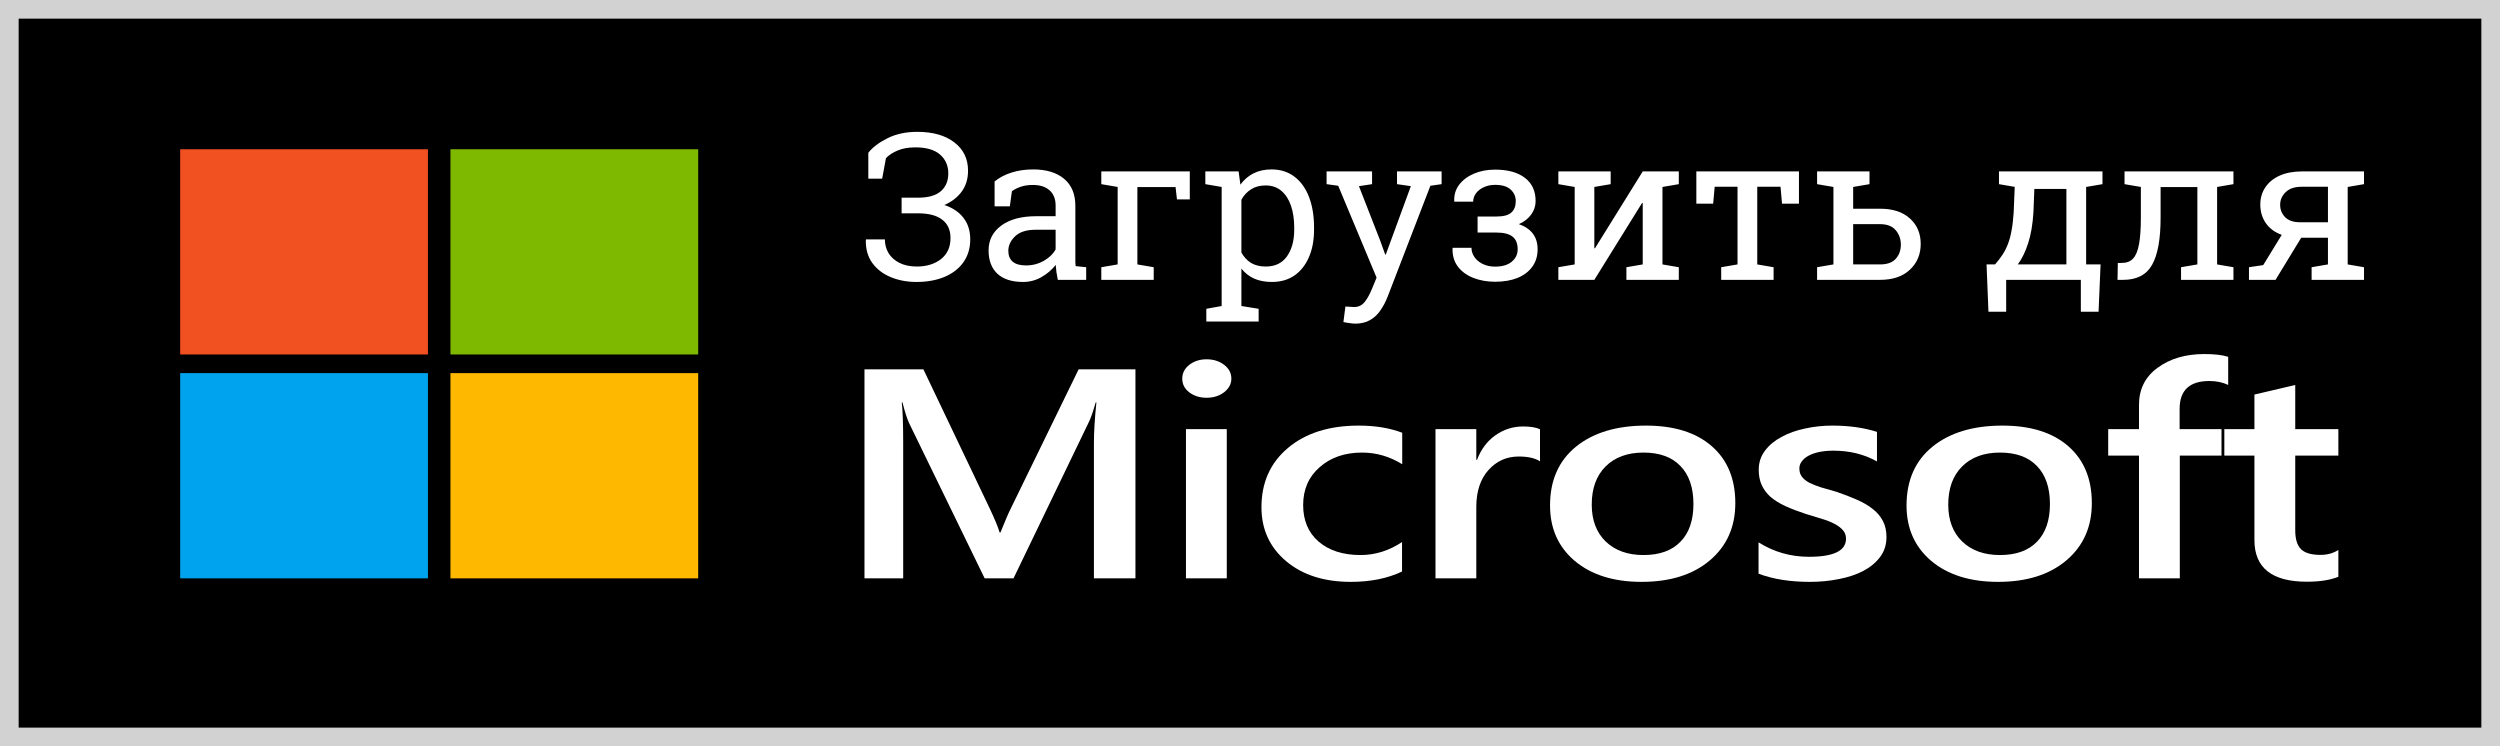 <svg width="134" height="40" viewBox="0 0 134 40" fill="none" xmlns="http://www.w3.org/2000/svg">
<rect x="0" y="0" width="134" height="40" fill="#333333" stroke="none"/>
<rect x="0.5" y="0.5" width="133" height="39" fill="black"/>
<rect x="0.5" y="0.5" width="133" height="39" stroke="#D2D2D2"/>
<path d="M60.86 31H58.634V23.75C58.634 23.156 58.678 22.43 58.767 21.57H58.729C58.59 22.06 58.468 22.412 58.361 22.625L54.324 31H52.778L48.732 22.688C48.618 22.443 48.499 22.07 48.373 21.57H48.335C48.386 22.018 48.411 22.75 48.411 23.766V31H46.336V19.797H49.495L53.051 27.258C53.322 27.831 53.498 28.258 53.579 28.539H53.626C53.859 27.951 54.048 27.513 54.192 27.227L57.814 19.797H60.86V31Z" fill="white"/>
<path d="M64.671 21.32C64.312 21.32 64.004 21.224 63.747 21.031C63.495 20.838 63.369 20.594 63.369 20.297C63.369 20 63.495 19.753 63.747 19.555C64.004 19.357 64.312 19.258 64.671 19.258C65.042 19.258 65.356 19.357 65.614 19.555C65.872 19.753 66.001 20 66.001 20.297C66.001 20.578 65.872 20.82 65.614 21.023C65.356 21.221 65.042 21.32 64.671 21.32ZM65.755 31H63.567V23H65.755V31Z" fill="white"/>
<path d="M75.149 30.633C74.376 31.003 73.461 31.188 72.405 31.188C70.971 31.188 69.814 30.818 68.934 30.078C68.054 29.333 67.614 28.37 67.614 27.188C67.614 25.87 68.085 24.812 69.028 24.016C69.978 23.213 71.245 22.812 72.829 22.812C73.71 22.812 74.486 22.94 75.159 23.195V24.883C74.486 24.466 73.769 24.258 73.008 24.258C72.084 24.258 71.327 24.518 70.736 25.039C70.144 25.555 69.849 26.232 69.849 27.07C69.849 27.898 70.126 28.552 70.679 29.031C71.239 29.51 71.987 29.75 72.924 29.75C73.71 29.75 74.451 29.518 75.149 29.055V30.633Z" fill="white"/>
<path d="M82.544 24.727C82.28 24.555 81.899 24.469 81.403 24.469C80.755 24.469 80.214 24.711 79.781 25.195C79.347 25.68 79.13 26.338 79.13 27.172V31H76.942V23H79.13V24.648H79.168C79.381 24.086 79.708 23.648 80.148 23.336C80.595 23.018 81.091 22.859 81.638 22.859C82.035 22.859 82.336 22.909 82.544 23.008V24.727Z" fill="white"/>
<path d="M87.986 31.188C86.496 31.188 85.305 30.815 84.412 30.07C83.525 29.32 83.082 28.328 83.082 27.094C83.082 25.75 83.544 24.701 84.468 23.945C85.399 23.19 86.65 22.812 88.222 22.812C89.731 22.812 90.907 23.18 91.749 23.914C92.592 24.648 93.013 25.667 93.013 26.969C93.013 28.245 92.557 29.268 91.645 30.039C90.74 30.805 89.52 31.188 87.986 31.188ZM88.09 24.258C87.235 24.258 86.559 24.505 86.062 25C85.566 25.495 85.317 26.177 85.317 27.047C85.317 27.885 85.569 28.547 86.072 29.031C86.575 29.51 87.247 29.75 88.09 29.75C88.951 29.75 89.612 29.513 90.07 29.039C90.536 28.565 90.768 27.891 90.768 27.016C90.768 26.135 90.536 25.456 90.07 24.977C89.612 24.497 88.951 24.258 88.09 24.258Z" fill="white"/>
<path d="M94.258 30.75V29.07C95.076 29.586 95.978 29.844 96.965 29.844C98.285 29.844 98.946 29.521 98.946 28.875C98.946 28.693 98.889 28.539 98.776 28.414C98.663 28.284 98.509 28.169 98.314 28.07C98.125 27.971 97.899 27.883 97.635 27.805C97.377 27.727 97.088 27.638 96.767 27.539C96.371 27.409 96.013 27.271 95.692 27.125C95.377 26.979 95.114 26.815 94.9 26.633C94.692 26.445 94.535 26.234 94.428 26C94.321 25.766 94.268 25.492 94.268 25.18C94.268 24.794 94.378 24.456 94.598 24.164C94.818 23.867 95.114 23.62 95.484 23.422C95.855 23.219 96.277 23.068 96.748 22.969C97.22 22.865 97.707 22.812 98.21 22.812C99.103 22.812 99.901 22.924 100.606 23.148V24.734C99.927 24.349 99.147 24.156 98.267 24.156C97.99 24.156 97.739 24.18 97.512 24.227C97.292 24.273 97.103 24.338 96.946 24.422C96.789 24.505 96.666 24.607 96.579 24.727C96.49 24.841 96.446 24.969 96.446 25.109C96.446 25.281 96.49 25.427 96.579 25.547C96.666 25.667 96.795 25.773 96.965 25.867C97.141 25.956 97.349 26.039 97.588 26.117C97.833 26.19 98.113 26.271 98.427 26.359C98.842 26.5 99.213 26.643 99.54 26.789C99.873 26.935 100.156 27.102 100.389 27.289C100.621 27.471 100.801 27.685 100.926 27.93C101.052 28.169 101.115 28.456 101.115 28.789C101.115 29.195 101.002 29.549 100.775 29.852C100.549 30.154 100.247 30.404 99.87 30.602C99.493 30.799 99.056 30.945 98.559 31.039C98.069 31.138 97.55 31.188 97.003 31.188C95.947 31.188 95.032 31.042 94.258 30.75Z" fill="white"/>
<path d="M107.095 31.188C105.605 31.188 104.413 30.815 103.52 30.07C102.634 29.32 102.19 28.328 102.19 27.094C102.19 25.75 102.653 24.701 103.577 23.945C104.507 23.19 105.759 22.812 107.331 22.812C108.84 22.812 110.015 23.18 110.858 23.914C111.7 24.648 112.122 25.667 112.122 26.969C112.122 28.245 111.666 29.268 110.754 30.039C109.849 30.805 108.629 31.188 107.095 31.188ZM107.198 24.258C106.343 24.258 105.667 24.505 105.171 25C104.674 25.495 104.426 26.177 104.426 27.047C104.426 27.885 104.677 28.547 105.18 29.031C105.683 29.51 106.356 29.75 107.198 29.75C108.06 29.75 108.72 29.513 109.179 29.039C109.644 28.565 109.877 27.891 109.877 27.016C109.877 26.135 109.644 25.456 109.179 24.977C108.72 24.497 108.06 24.258 107.198 24.258Z" fill="white"/>
<path d="M119.431 20.633C119.136 20.492 118.799 20.422 118.422 20.422C117.36 20.422 116.828 20.919 116.828 21.914V23H119.073V24.422H116.838V31H114.65V24.422H112.999V23H114.65V21.703C114.65 20.859 114.983 20.195 115.649 19.711C116.316 19.221 117.149 18.977 118.149 18.977C118.689 18.977 119.117 19.026 119.431 19.125V20.633Z" fill="white"/>
<path d="M125.336 30.914C124.908 31.091 124.345 31.18 123.647 31.18C121.774 31.18 120.837 30.435 120.837 28.945V24.422H119.224V23H120.837V21.148L123.025 20.633V23H125.336V24.422H123.025V28.422C123.025 28.896 123.129 29.234 123.336 29.438C123.544 29.641 123.89 29.742 124.374 29.742C124.745 29.742 125.065 29.654 125.336 29.477V30.914Z" fill="white"/>
<rect x="9.658" y="8" width="13.279" height="11" fill="#F15021"/>
<rect x="9.658" y="20" width="13.279" height="11" fill="#00A3EE"/>
<rect x="24.144" y="8" width="13.279" height="11" fill="#7EB900"/>
<rect x="24.144" y="20" width="13.279" height="11" fill="#FFB800"/>
<path d="M49.121 15.113C48.623 15.113 48.165 15.027 47.746 14.855C47.33 14.683 47.001 14.431 46.757 14.098C46.514 13.761 46.398 13.349 46.408 12.862L46.419 12.83H47.429C47.429 13.102 47.495 13.349 47.627 13.571C47.764 13.79 47.959 13.963 48.213 14.092C48.471 14.221 48.78 14.286 49.142 14.286C49.665 14.286 50.096 14.153 50.437 13.888C50.777 13.62 50.947 13.244 50.947 12.76C50.947 12.331 50.8 12.003 50.506 11.777C50.213 11.548 49.779 11.434 49.206 11.434H48.326V10.596H49.206C49.758 10.596 50.166 10.479 50.431 10.247C50.696 10.014 50.829 9.697 50.829 9.296C50.829 8.881 50.682 8.544 50.388 8.286C50.095 8.028 49.654 7.899 49.067 7.899C48.691 7.899 48.374 7.955 48.116 8.066C47.858 8.173 47.649 8.309 47.488 8.474L47.284 9.575H46.542V8.189C46.764 7.903 47.103 7.645 47.558 7.416C48.016 7.183 48.553 7.067 49.169 7.067C50.003 7.067 50.664 7.255 51.151 7.631C51.641 8.003 51.887 8.51 51.887 9.151C51.887 9.584 51.774 9.957 51.548 10.268C51.323 10.576 51.013 10.816 50.619 10.988C51.067 11.138 51.409 11.369 51.645 11.681C51.885 11.992 52.005 12.373 52.005 12.825C52.005 13.301 51.883 13.711 51.64 14.055C51.4 14.395 51.063 14.656 50.63 14.839C50.197 15.021 49.694 15.113 49.121 15.113ZM54.841 15.113C54.236 15.113 53.776 14.966 53.46 14.672C53.145 14.375 52.988 13.958 52.988 13.421C52.988 12.87 53.213 12.427 53.665 12.094C54.116 11.758 54.742 11.589 55.544 11.589H56.581V11.02C56.581 10.669 56.474 10.397 56.259 10.204C56.047 10.01 55.748 9.914 55.362 9.914C55.118 9.914 54.907 9.944 54.728 10.005C54.549 10.062 54.386 10.143 54.239 10.247L54.127 11.058H53.31V9.726C53.572 9.514 53.876 9.355 54.223 9.248C54.571 9.137 54.955 9.081 55.378 9.081C56.083 9.081 56.637 9.249 57.038 9.586C57.439 9.923 57.639 10.404 57.639 11.031V13.829C57.639 13.904 57.639 13.978 57.639 14.049C57.643 14.121 57.648 14.193 57.655 14.264L58.219 14.323V15H56.699C56.667 14.842 56.642 14.701 56.624 14.576C56.606 14.45 56.594 14.325 56.586 14.2C56.382 14.461 56.126 14.68 55.818 14.855C55.514 15.027 55.188 15.113 54.841 15.113ZM54.997 14.227C55.347 14.227 55.668 14.142 55.958 13.974C56.248 13.806 56.456 13.604 56.581 13.367V12.315H55.507C55.02 12.315 54.655 12.431 54.411 12.664C54.168 12.896 54.046 13.156 54.046 13.442C54.046 13.697 54.125 13.892 54.282 14.028C54.44 14.16 54.678 14.227 54.997 14.227ZM59.03 15V14.323L59.906 14.173V10.021L59.03 9.871V9.188H63.773V10.687H63.085L63.01 10.026H60.964V14.173L61.839 14.323V15H59.03ZM64.659 17.234V16.552L65.481 16.402V10.021L64.606 9.871V9.188H66.389L66.485 9.897C66.679 9.632 66.913 9.43 67.189 9.291C67.468 9.151 67.79 9.081 68.156 9.081C68.636 9.081 69.046 9.212 69.386 9.473C69.726 9.731 69.986 10.094 70.165 10.563C70.344 11.029 70.433 11.575 70.433 12.202V12.315C70.433 12.873 70.342 13.362 70.159 13.781C69.98 14.2 69.722 14.527 69.386 14.764C69.049 14.996 68.644 15.113 68.172 15.113C67.814 15.113 67.499 15.054 67.227 14.935C66.958 14.814 66.729 14.635 66.539 14.398V16.402L67.463 16.552V17.234H64.659ZM67.844 14.286C68.346 14.286 68.725 14.103 68.983 13.738C69.241 13.373 69.37 12.898 69.37 12.315V12.202C69.37 11.758 69.312 11.367 69.198 11.031C69.083 10.691 68.911 10.424 68.682 10.23C68.457 10.037 68.174 9.94 67.834 9.94C67.533 9.94 67.275 10.008 67.06 10.145C66.845 10.281 66.671 10.467 66.539 10.703V13.534C66.671 13.774 66.843 13.96 67.055 14.092C67.269 14.221 67.533 14.286 67.844 14.286ZM72.635 17.347C72.553 17.347 72.445 17.336 72.313 17.315C72.18 17.297 72.079 17.279 72.007 17.261L72.114 16.429C72.175 16.436 72.259 16.441 72.367 16.445C72.474 16.452 72.547 16.456 72.587 16.456C72.812 16.456 72.995 16.37 73.135 16.198C73.278 16.026 73.41 15.791 73.532 15.494L73.785 14.882L71.728 9.957L71.105 9.871V9.188H73.543V9.871L72.839 9.978L73.973 12.884L74.247 13.641H74.279L75.622 9.978L74.88 9.871V9.188H77.27V9.871L76.669 9.957L74.381 15.892C74.273 16.171 74.143 16.42 73.989 16.638C73.838 16.86 73.652 17.034 73.43 17.159C73.212 17.285 72.947 17.347 72.635 17.347ZM80.139 15.102C79.716 15.102 79.329 15.034 78.978 14.898C78.628 14.762 78.35 14.561 78.146 14.296C77.942 14.028 77.845 13.7 77.856 13.313L77.867 13.281H78.871C78.871 13.46 78.925 13.627 79.032 13.781C79.14 13.935 79.288 14.058 79.478 14.151C79.671 14.245 79.892 14.291 80.139 14.291C80.522 14.291 80.819 14.203 81.03 14.028C81.242 13.849 81.347 13.627 81.347 13.362C81.347 13.05 81.254 12.823 81.068 12.68C80.885 12.537 80.599 12.465 80.209 12.465H79.199V11.605H80.209C80.581 11.605 80.846 11.536 81.003 11.396C81.165 11.253 81.245 11.047 81.245 10.778C81.245 10.535 81.154 10.329 80.971 10.161C80.789 9.992 80.511 9.908 80.139 9.908C79.917 9.908 79.716 9.949 79.537 10.032C79.362 10.111 79.222 10.218 79.118 10.354C79.014 10.49 78.962 10.642 78.962 10.81H77.958L77.947 10.778C77.933 10.445 78.021 10.153 78.21 9.903C78.404 9.649 78.669 9.45 79.005 9.307C79.342 9.163 79.72 9.092 80.139 9.092C80.819 9.092 81.351 9.239 81.734 9.532C82.117 9.822 82.309 10.238 82.309 10.778C82.309 11.04 82.23 11.28 82.072 11.498C81.915 11.716 81.695 11.888 81.412 12.014C82.081 12.25 82.416 12.699 82.416 13.362C82.416 13.723 82.321 14.035 82.131 14.296C81.942 14.558 81.677 14.758 81.336 14.898C80.996 15.034 80.597 15.102 80.139 15.102ZM83.528 15V14.323L84.403 14.173V10.021L83.528 9.871V9.188H85.456H86.332V9.871L85.456 10.021V13.303L85.488 13.313L88.05 9.188H89.108H89.984V9.871L89.108 10.021V14.173L89.984 14.323V15H87.175V14.323L88.05 14.173V10.886L88.018 10.875L85.456 15H83.528ZM92.256 15V14.323L93.131 14.173V10.01H91.907L91.826 10.918H90.924V9.188H96.424V10.918H95.516L95.436 10.01H94.189V14.173L95.065 14.323V15H92.256ZM100.769 11.187C101.457 11.187 101.992 11.362 102.375 11.713C102.758 12.06 102.95 12.513 102.95 13.072C102.95 13.634 102.756 14.096 102.37 14.457C101.986 14.819 101.453 15 100.769 15H97.396V14.323L98.272 14.173V10.021L97.396 9.871V9.188H100.205V9.871L99.33 10.021V11.187H100.769ZM100.769 14.173C101.152 14.173 101.433 14.073 101.612 13.872C101.795 13.668 101.886 13.414 101.886 13.109C101.886 12.816 101.795 12.56 101.612 12.341C101.43 12.123 101.149 12.014 100.769 12.014H99.33V14.173H100.769ZM106.581 16.708L106.479 14.173H106.935C107.085 14.001 107.216 13.831 107.327 13.663C107.442 13.491 107.538 13.303 107.617 13.099C107.7 12.891 107.766 12.649 107.816 12.373C107.87 12.094 107.909 11.761 107.934 11.374L107.988 10.016L107.145 9.871V9.188H111.817H112.693V9.871L111.817 10.021V14.173H112.591L112.483 16.708H111.533V15H107.531V16.708H106.581ZM108.154 14.173H110.759V10.128H109.041L108.992 11.374C108.953 12.019 108.86 12.569 108.713 13.023C108.57 13.478 108.383 13.861 108.154 14.173ZM113.499 15L113.515 14.098L113.735 14.092C113.989 14.092 114.19 14.014 114.336 13.856C114.483 13.695 114.589 13.437 114.653 13.082C114.718 12.724 114.75 12.254 114.75 11.67V10.021L113.875 9.871V9.188H118.837H119.713V9.871L118.837 10.021V14.173L119.713 14.323V15H116.904V14.323L117.779 14.173V10.026H115.808V11.67C115.808 12.816 115.656 13.657 115.352 14.194C115.051 14.731 114.533 15 113.799 15H113.499ZM120.545 15V14.323L121.308 14.21L122.302 12.588C121.933 12.456 121.648 12.246 121.448 11.96C121.251 11.674 121.152 11.342 121.152 10.966C121.152 10.615 121.242 10.307 121.421 10.043C121.6 9.774 121.856 9.564 122.189 9.414C122.526 9.264 122.923 9.188 123.381 9.188H126.711V9.871L125.836 10.021V14.173L126.711 14.323V15H123.902V14.323L124.778 14.173V12.744H123.344L121.969 15H120.545ZM123.274 11.912H124.778V10.01H123.381C122.998 10.01 122.708 10.107 122.511 10.3C122.314 10.49 122.216 10.716 122.216 10.977C122.216 11.235 122.304 11.455 122.479 11.638C122.658 11.82 122.923 11.912 123.274 11.912Z" fill="white"/>
</svg>
